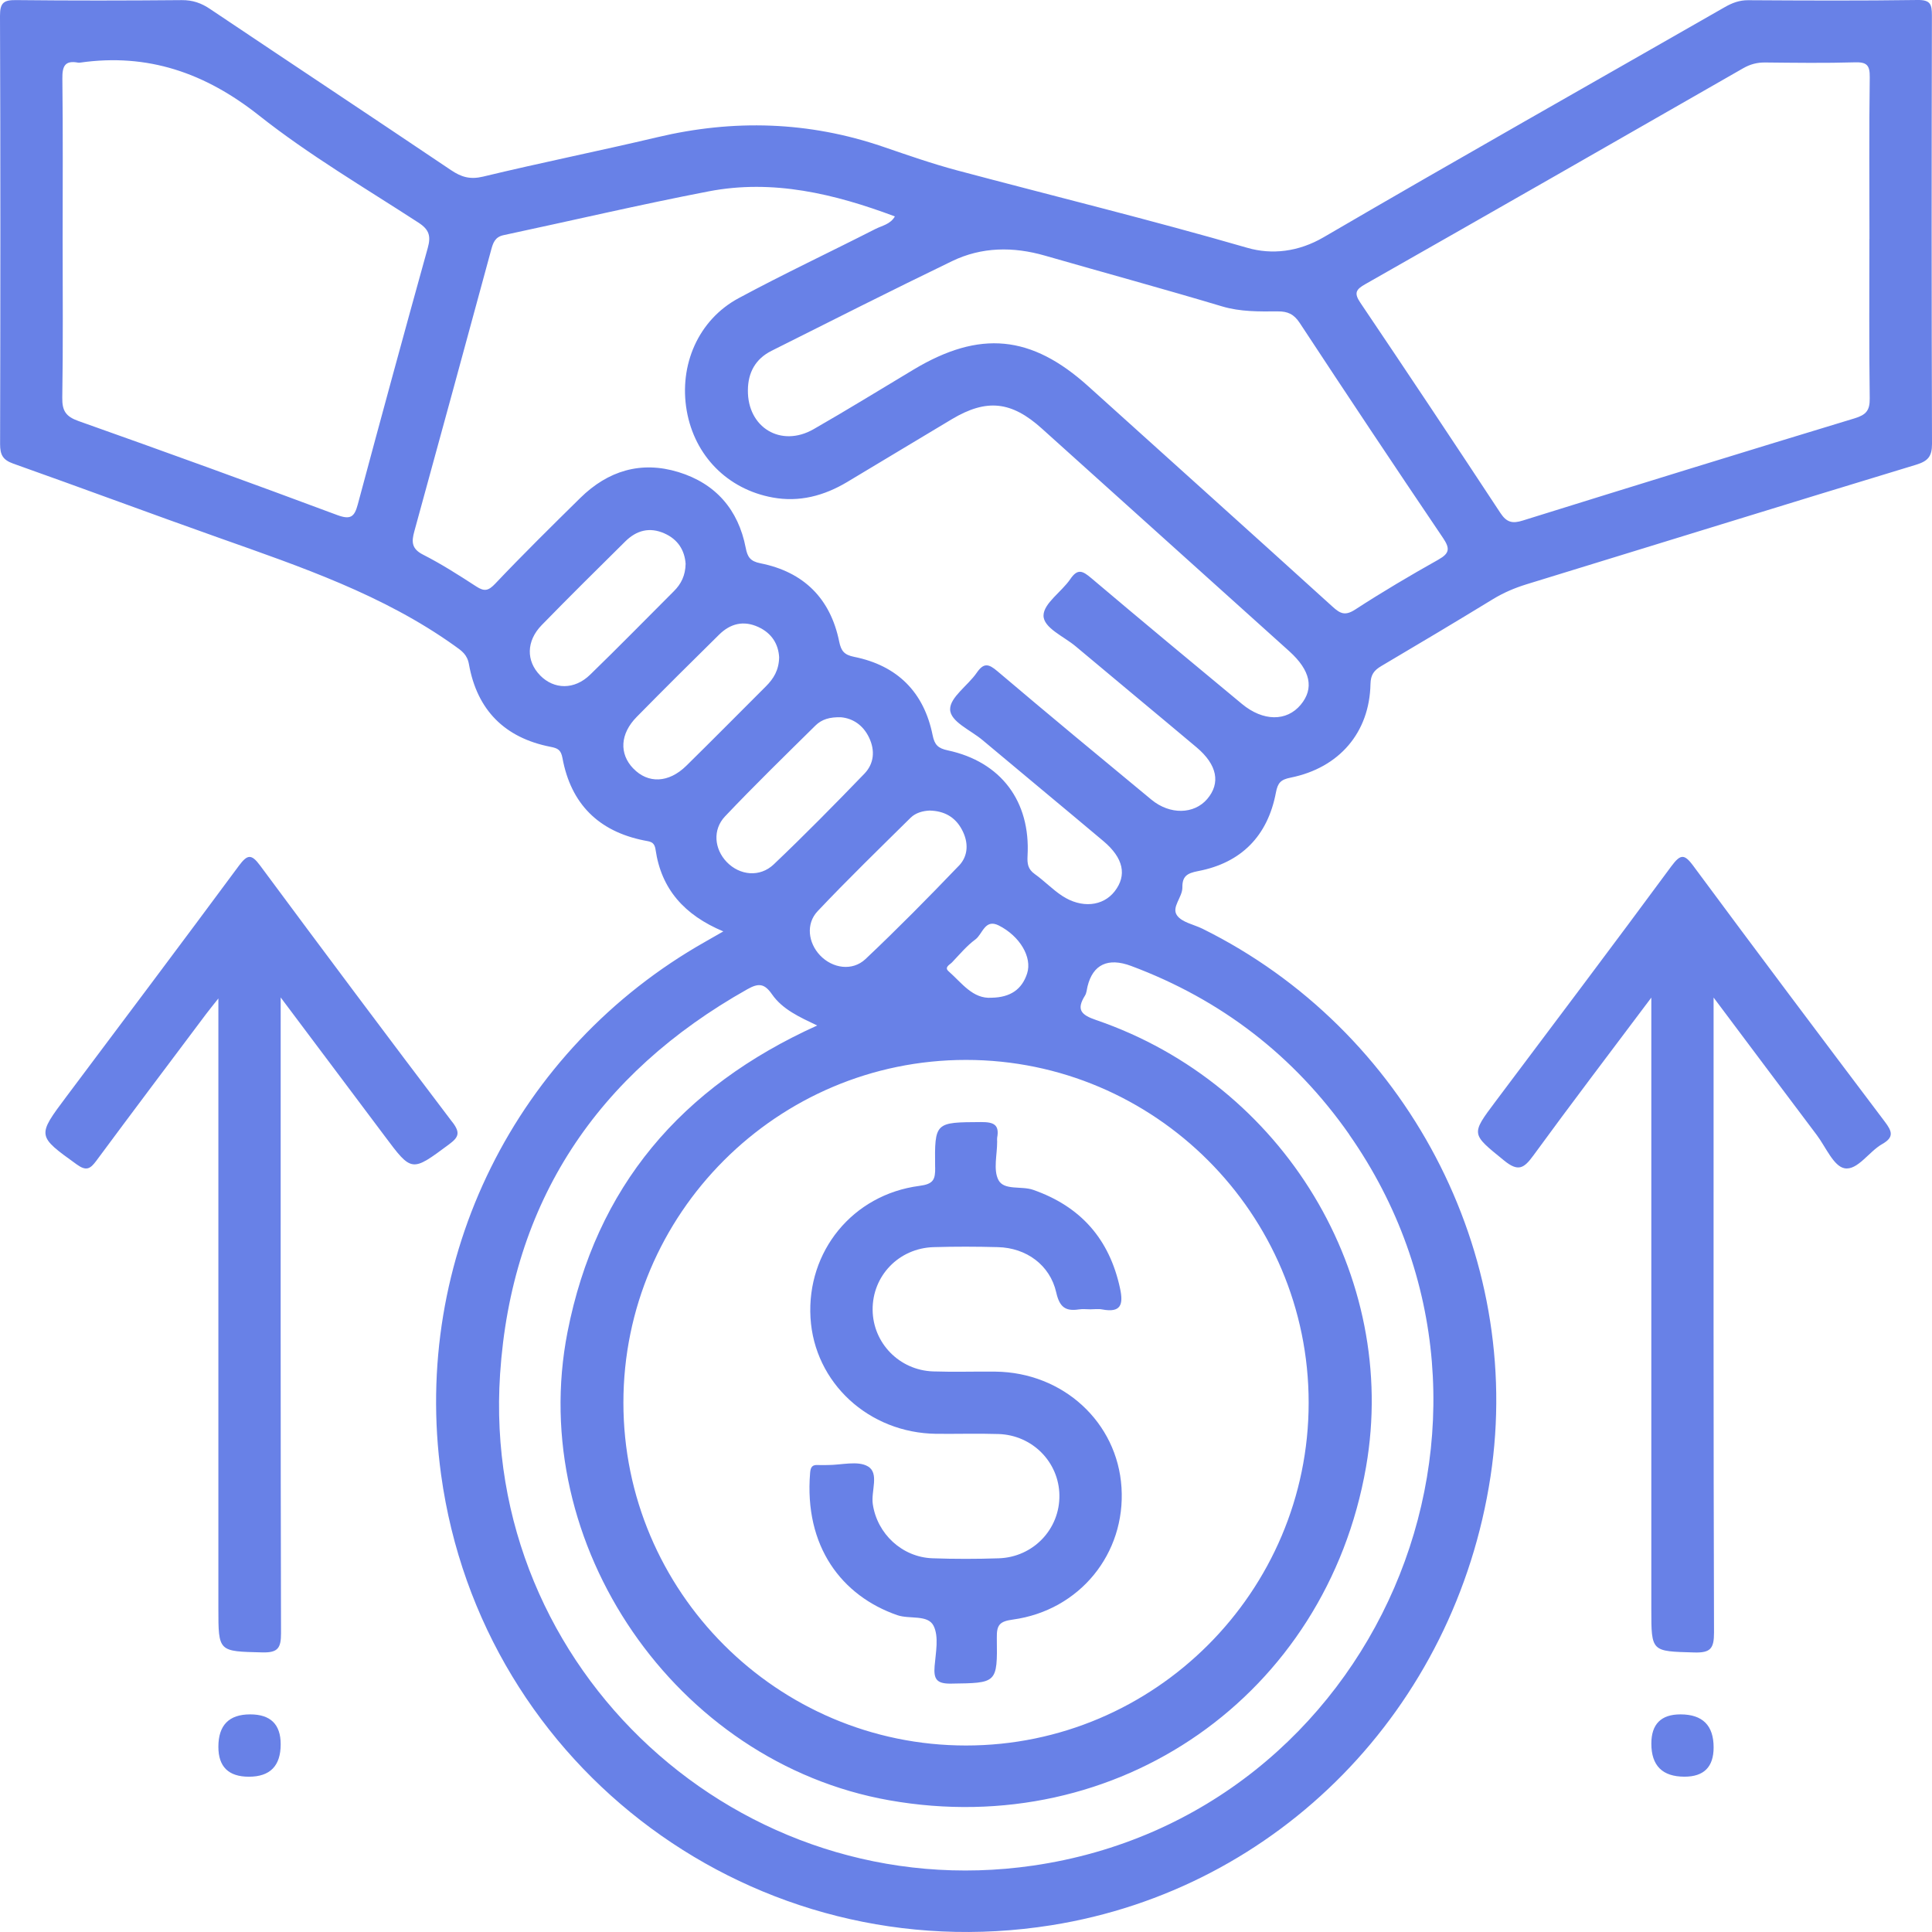 <svg width="64" height="64" viewBox="0 0 64 64" fill="none" xmlns="http://www.w3.org/2000/svg">
<path d="M63.997 0.513C63.997 0.145 63.951 -0.006 63.521 0C61.651 0.027 59.782 0.018 57.912 0.007C57.617 0.005 57.378 0.097 57.131 0.239C52.703 2.775 48.259 5.284 43.852 7.856C43.011 8.348 42.128 8.442 41.322 8.21C38.134 7.287 34.914 6.499 31.708 5.645C30.881 5.424 30.071 5.141 29.259 4.863C26.793 4.019 24.303 3.946 21.773 4.546C19.854 5 17.918 5.389 16.001 5.851C15.572 5.954 15.279 5.865 14.939 5.635C12.287 3.85 9.622 2.084 6.968 0.304C6.673 0.102 6.381 0 6.017 0.004C4.19 0.02 2.363 0.023 0.537 0.003C0.133 -0.002 -0.001 0.082 9.20252e-06 0.519C0.018 5.249 0.015 9.98 0.003 14.711C0.003 15.064 0.092 15.234 0.436 15.357C2.716 16.166 4.985 17.012 7.265 17.82C9.971 18.779 12.692 19.701 15.062 21.394C15.293 21.559 15.477 21.678 15.535 22.007C15.805 23.523 16.721 24.442 18.234 24.739C18.472 24.785 18.581 24.835 18.632 25.109C18.91 26.625 19.824 27.538 21.335 27.841C21.525 27.88 21.677 27.871 21.717 28.149C21.905 29.448 22.667 30.313 23.961 30.854C23.696 31.005 23.531 31.102 23.363 31.196C17.077 34.751 13.628 41.709 14.612 48.853C15.956 58.614 25.054 65.331 34.827 63.776C42.36 62.578 48.206 56.605 49.376 48.907C50.496 41.536 46.59 34.108 39.835 30.766C39.547 30.624 39.16 30.557 38.994 30.329C38.792 30.054 39.173 29.724 39.168 29.395C39.163 29.033 39.318 28.927 39.684 28.857C41.12 28.585 41.995 27.69 42.266 26.256C42.328 25.926 42.431 25.824 42.755 25.76C44.37 25.433 45.367 24.262 45.399 22.659C45.406 22.349 45.517 22.206 45.757 22.064C46.994 21.334 48.229 20.597 49.455 19.848C49.807 19.634 50.172 19.478 50.566 19.356C54.867 18.037 59.164 16.703 63.47 15.396C63.864 15.275 64.001 15.124 64 14.704C63.984 9.973 63.986 5.243 63.997 0.511V0.513ZM11.167 17.06C8.319 15.997 5.461 14.962 2.596 13.946C2.179 13.797 2.056 13.607 2.063 13.171C2.092 11.431 2.075 9.689 2.075 7.949C2.075 6.209 2.088 4.382 2.066 2.598C2.061 2.188 2.155 1.994 2.586 2.075C2.607 2.079 2.63 2.077 2.65 2.075C4.894 1.753 6.795 2.413 8.58 3.825C10.239 5.138 12.084 6.22 13.865 7.377C14.22 7.607 14.278 7.824 14.171 8.21C13.385 11.038 12.613 13.871 11.853 16.706C11.742 17.122 11.616 17.227 11.167 17.06ZM17.89 22.37C17.427 21.897 17.43 21.236 17.943 20.709C18.855 19.773 19.785 18.854 20.714 17.935C21.081 17.572 21.512 17.45 22.006 17.668C22.465 17.87 22.68 18.237 22.712 18.675C22.705 19.066 22.562 19.345 22.326 19.581C21.401 20.505 20.487 21.44 19.549 22.35C19.027 22.858 18.354 22.845 17.89 22.372V22.37ZM20.976 25.456C20.507 24.967 20.54 24.307 21.093 23.747C21.994 22.831 22.907 21.924 23.823 21.022C24.191 20.659 24.627 20.545 25.117 20.769C25.573 20.977 25.786 21.345 25.81 21.773C25.802 22.203 25.623 22.485 25.373 22.735C24.493 23.613 23.619 24.498 22.733 25.369C22.151 25.941 21.465 25.965 20.978 25.456H20.976ZM24.02 27.041C24.993 26.015 26.006 25.028 27.013 24.034C27.217 23.832 27.486 23.747 27.866 23.761C28.24 23.797 28.587 24.009 28.79 24.435C28.995 24.868 28.953 25.299 28.632 25.632C27.65 26.649 26.657 27.658 25.633 28.632C25.17 29.074 24.5 28.999 24.073 28.554C23.663 28.126 23.598 27.485 24.02 27.041ZM34.025 32.246C33.856 32.769 33.477 33.04 32.849 33.051C32.224 33.097 31.864 32.562 31.424 32.176C31.27 32.041 31.462 31.958 31.535 31.882C31.786 31.619 32.022 31.333 32.311 31.12C32.551 30.945 32.624 30.424 33.087 30.658C33.786 31.012 34.197 31.711 34.025 32.246ZM43.351 46.466C43.351 52.721 38.253 57.822 32 57.822C25.747 57.822 20.651 52.721 20.651 46.465C20.651 40.206 25.746 35.111 32.001 35.111C38.256 35.111 43.351 40.209 43.351 46.466ZM31.761 28.681C30.753 29.732 29.73 30.77 28.671 31.77C28.232 32.183 27.573 32.077 27.165 31.647C26.774 31.235 26.688 30.605 27.084 30.185C28.084 29.127 29.13 28.112 30.166 27.088C30.337 26.921 30.575 26.862 30.79 26.851C31.286 26.861 31.643 27.069 31.863 27.48C32.087 27.895 32.085 28.346 31.763 28.681H31.761ZM44.693 37.582C51.276 46.988 45.58 60.15 34.223 61.8C24.538 63.207 15.914 55.316 16.566 45.515C16.944 39.819 19.775 35.573 24.758 32.769C25.134 32.557 25.326 32.582 25.573 32.937C25.922 33.44 26.485 33.691 27.071 33.971C22.561 36.009 19.743 39.312 18.799 44.128C17.421 51.168 22.383 58.383 29.453 59.636C37.034 60.98 43.933 56.158 45.252 48.594C46.355 42.268 42.532 35.919 36.311 33.79C35.813 33.62 35.648 33.448 35.942 32.979C35.996 32.893 36.001 32.775 36.027 32.671C36.205 31.952 36.701 31.711 37.47 31.998C40.453 33.112 42.87 34.974 44.695 37.58L44.693 37.582ZM43.087 23.347C42.621 23.905 41.842 23.899 41.144 23.321C39.473 21.935 37.801 20.549 36.145 19.147C35.867 18.914 35.701 18.821 35.456 19.182C35.168 19.606 34.572 19.986 34.568 20.389C34.564 20.801 35.241 21.081 35.63 21.408C36.963 22.528 38.305 23.636 39.638 24.757C40.324 25.334 40.44 25.943 39.989 26.47C39.554 26.977 38.755 26.997 38.141 26.489C36.435 25.079 34.729 23.667 33.041 22.235C32.747 21.985 32.587 21.949 32.354 22.288C32.063 22.71 31.47 23.099 31.474 23.497C31.477 23.905 32.154 24.186 32.543 24.513C33.876 25.632 35.219 26.741 36.551 27.862C37.218 28.423 37.338 28.994 36.925 29.526C36.538 30.024 35.827 30.099 35.182 29.674C34.861 29.462 34.591 29.177 34.276 28.953C34.05 28.792 34.025 28.61 34.039 28.35C34.141 26.542 33.157 25.234 31.397 24.857C31.077 24.789 30.96 24.678 30.895 24.357C30.608 22.925 29.724 22.047 28.295 21.759C27.966 21.693 27.863 21.565 27.799 21.252C27.507 19.82 26.62 18.945 25.192 18.66C24.855 18.593 24.762 18.455 24.703 18.148C24.458 16.879 23.704 16.015 22.473 15.638C21.234 15.259 20.139 15.594 19.223 16.495C18.273 17.43 17.323 18.367 16.406 19.334C16.18 19.572 16.047 19.602 15.781 19.43C15.206 19.057 14.625 18.684 14.015 18.374C13.63 18.179 13.63 17.944 13.726 17.598C14.579 14.497 15.424 11.393 16.267 8.29C16.331 8.052 16.393 7.851 16.681 7.79C18.945 7.307 21.202 6.777 23.476 6.339C25.605 5.929 27.642 6.42 29.644 7.169C29.495 7.431 29.219 7.474 29 7.585C27.491 8.354 25.957 9.075 24.467 9.878C23.133 10.596 22.485 12.093 22.749 13.606C23.01 15.097 24.098 16.206 25.593 16.48C26.479 16.643 27.297 16.424 28.059 15.97C29.219 15.277 30.375 14.576 31.535 13.884C32.684 13.2 33.505 13.289 34.511 14.195C37.243 16.654 39.976 19.114 42.709 21.573C43.413 22.208 43.54 22.805 43.086 23.348L43.087 23.347ZM47.648 18.539C46.714 19.063 45.79 19.609 44.891 20.193C44.56 20.407 44.398 20.33 44.14 20.095C41.452 17.655 38.749 15.232 36.054 12.799C34.165 11.094 32.458 10.927 30.263 12.243C29.16 12.904 28.066 13.579 26.95 14.218C25.872 14.835 24.761 14.164 24.775 12.927C24.778 12.338 25.029 11.887 25.556 11.622C27.546 10.624 29.532 9.62 31.537 8.651C32.523 8.175 33.564 8.166 34.614 8.468C36.568 9.03 38.531 9.565 40.478 10.148C41.093 10.332 41.708 10.319 42.326 10.315C42.66 10.313 42.862 10.406 43.055 10.698C44.622 13.081 46.203 15.456 47.801 17.819C48.035 18.166 48.025 18.328 47.647 18.539H47.648ZM61.926 7.912C61.926 9.675 61.913 11.439 61.937 13.202C61.942 13.6 61.813 13.742 61.439 13.857C57.769 14.97 54.104 16.103 50.442 17.244C50.1 17.352 49.908 17.305 49.704 16.995C48.17 14.664 46.623 12.341 45.062 10.026C44.844 9.703 44.92 9.587 45.229 9.412C49.406 7.038 53.575 4.652 57.743 2.262C57.977 2.128 58.205 2.067 58.472 2.07C59.461 2.08 60.45 2.094 61.439 2.065C61.832 2.053 61.943 2.15 61.938 2.555C61.913 4.339 61.928 6.125 61.928 7.91L61.926 7.912Z" fill="#6881E7"/>
<path d="M14.989 37.178C12.847 34.354 10.724 31.516 8.615 28.67C8.327 28.281 8.194 28.303 7.916 28.676C6.025 31.231 4.114 33.772 2.208 36.315C1.217 37.637 1.225 37.623 2.546 38.576C2.862 38.803 2.992 38.719 3.19 38.453C4.391 36.83 5.607 35.218 6.818 33.603C6.924 33.462 7.035 33.326 7.234 33.075V53.278C7.234 54.728 7.234 54.702 8.691 54.738C9.211 54.751 9.309 54.589 9.309 54.103C9.292 47.351 9.298 40.599 9.298 33.847V33.042C10.522 34.674 11.631 36.15 12.739 37.628C13.643 38.838 13.634 38.829 14.87 37.912C15.19 37.675 15.259 37.53 14.99 37.176L14.989 37.178Z" fill="#6881E7"/>
<path d="M56.107 28.701C55.805 28.294 55.681 28.27 55.366 28.695C53.441 31.306 51.487 33.894 49.54 36.489C48.715 37.589 48.737 37.557 49.824 38.443C50.291 38.824 50.482 38.706 50.792 38.281C52.039 36.571 53.322 34.886 54.702 33.047V53.305C54.702 54.728 54.702 54.699 56.12 54.74C56.659 54.756 56.78 54.615 56.779 54.08C56.758 47.349 56.765 40.618 56.765 33.888V33.045C57.975 34.66 59.076 36.13 60.182 37.598C60.479 37.992 60.739 38.633 61.102 38.7C61.533 38.78 61.908 38.148 62.353 37.897C62.756 37.669 62.672 37.469 62.437 37.158C60.315 34.346 58.2 31.531 56.104 28.699L56.107 28.701Z" fill="#6881E7"/>
<path d="M8.288 56.791C7.585 56.791 7.234 57.149 7.234 57.866C7.234 58.526 7.571 58.856 8.244 58.856C8.947 58.856 9.298 58.498 9.298 57.781C9.298 57.121 8.962 56.791 8.288 56.791Z" fill="#6881E7"/>
<path d="M55.668 56.791C55.025 56.791 54.703 57.114 54.703 57.76C54.703 58.49 55.069 58.855 55.801 58.855C56.444 58.855 56.766 58.532 56.766 57.885C56.766 57.156 56.4 56.791 55.668 56.791Z" fill="#6881E7"/>
<path d="M30.979 38.67C30.985 39.081 30.919 39.224 30.454 39.284C28.244 39.574 26.72 41.456 26.849 43.652C26.975 45.805 28.778 47.471 31.017 47.497C31.704 47.504 32.394 47.482 33.08 47.504C34.201 47.541 35.078 48.434 35.094 49.53C35.111 50.653 34.228 51.585 33.081 51.621C32.351 51.645 31.619 51.646 30.889 51.62C29.88 51.584 29.054 50.806 28.912 49.823C28.85 49.394 29.134 48.803 28.752 48.577C28.417 48.378 27.873 48.532 27.422 48.531C27.315 48.531 27.206 48.537 27.099 48.531C26.907 48.517 26.851 48.6 26.836 48.79C26.635 51.23 27.885 52.866 29.723 53.504C30.131 53.646 30.735 53.477 30.926 53.857C31.107 54.219 30.997 54.743 30.96 55.192C30.925 55.622 31.024 55.779 31.502 55.772C33.025 55.75 33.043 55.772 33.021 54.256C33.014 53.828 33.111 53.71 33.555 53.65C35.769 53.345 37.291 51.461 37.151 49.273C37.014 47.114 35.216 45.461 32.974 45.437C32.286 45.43 31.597 45.453 30.911 45.43C29.791 45.391 28.919 44.49 28.907 43.395C28.895 42.265 29.774 41.347 30.928 41.313C31.636 41.292 32.347 41.294 33.056 41.313C33.995 41.335 34.782 41.903 34.989 42.813C35.097 43.292 35.288 43.445 35.738 43.376C35.865 43.356 35.996 43.373 36.125 43.373C36.254 43.373 36.387 43.352 36.511 43.377C37.133 43.494 37.22 43.218 37.102 42.675C36.75 41.041 35.796 39.965 34.225 39.415C33.835 39.278 33.258 39.444 33.074 39.088C32.898 38.749 33.034 38.248 33.032 37.818C33.032 37.775 33.026 37.73 33.032 37.689C33.114 37.252 32.911 37.169 32.506 37.17C30.974 37.179 30.959 37.163 30.977 38.674L30.979 38.67Z" fill="#6881E7"/>
</svg>
